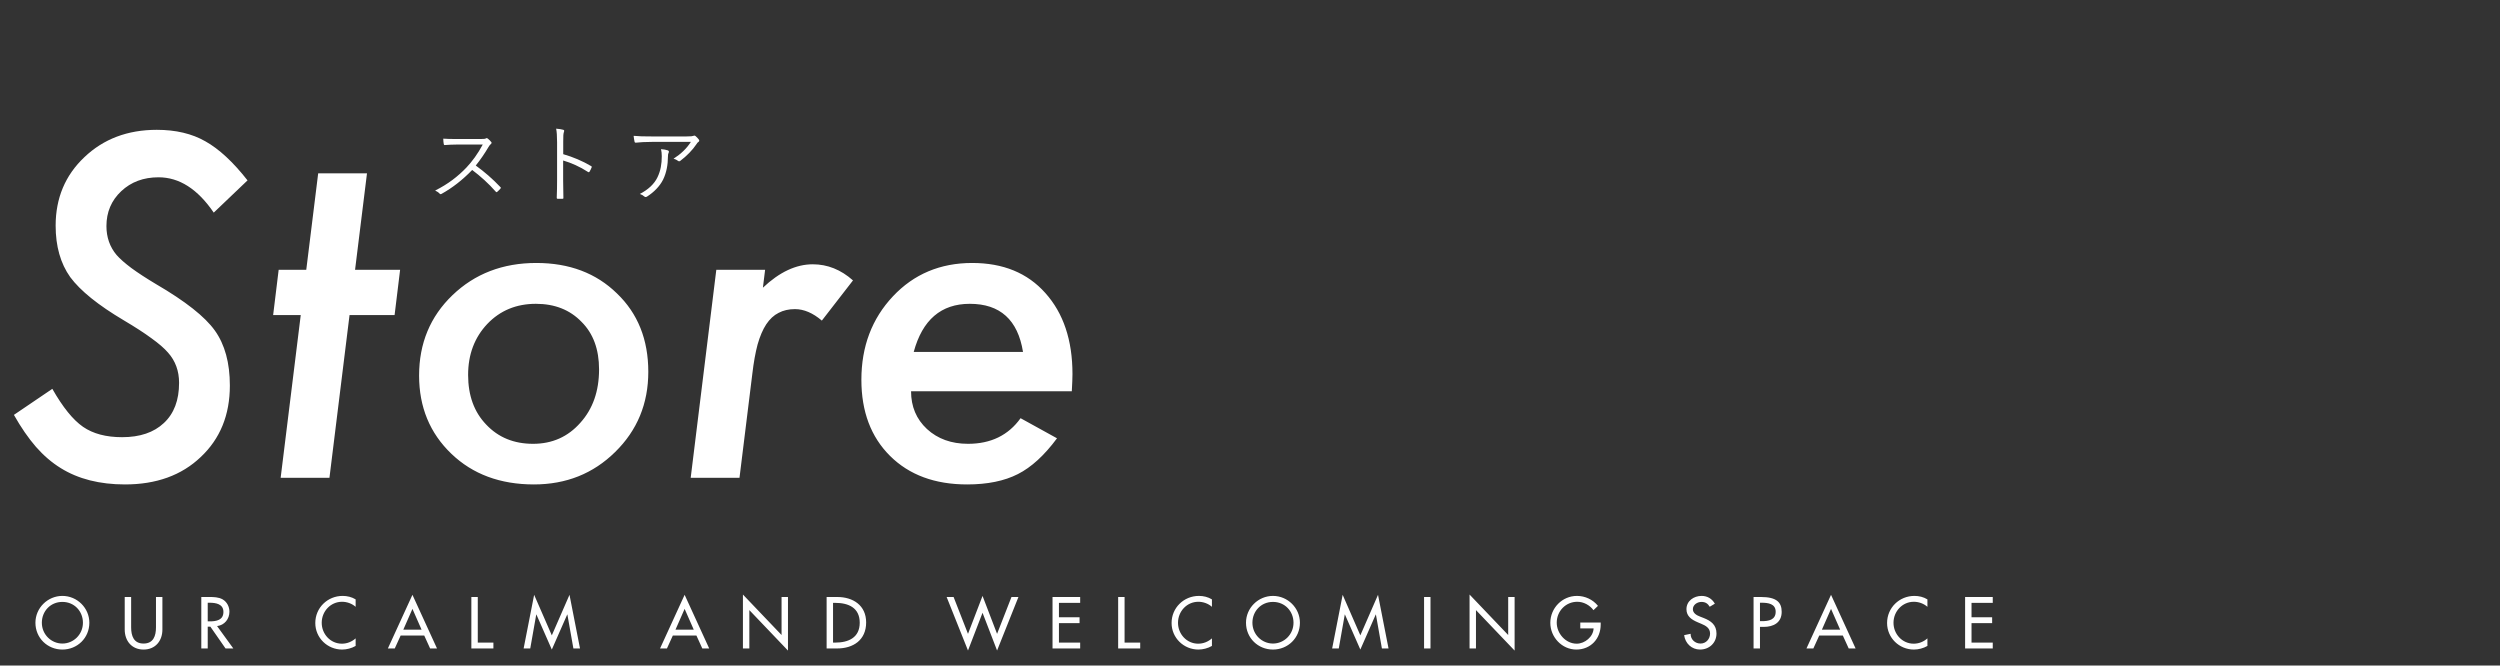 <svg width="293" height="78" viewBox="0 0 293 78" fill="none" xmlns="http://www.w3.org/2000/svg">
<rect x="0" y="0" width="293" height="78" fill="#333333" stroke="none"/>
<path d="M29.01 21.141L25.051 24.919C23.17 22.159 21.014 20.779 18.581 20.779C16.821 20.779 15.363 21.322 14.207 22.409C13.052 23.496 12.474 24.859 12.474 26.498C12.474 27.809 12.87 28.939 13.664 29.888C14.061 30.337 14.639 30.846 15.398 31.415C16.174 31.984 17.14 32.614 18.296 33.304C21.73 35.306 24.024 37.117 25.18 38.739C26.353 40.378 26.94 42.526 26.94 45.183C26.94 48.633 25.801 51.428 23.524 53.567C21.281 55.707 18.322 56.776 14.648 56.776C11.68 56.776 9.17 56.138 7.117 54.861C6.082 54.223 5.115 53.395 4.218 52.377C3.321 51.342 2.458 50.091 1.63 48.624L6.133 45.571C7.358 47.727 8.557 49.211 9.73 50.022C10.904 50.833 12.431 51.238 14.311 51.238C16.399 51.238 18.029 50.686 19.202 49.582C20.393 48.478 20.988 46.908 20.988 44.872C20.988 43.475 20.556 42.293 19.694 41.327C19.262 40.826 18.616 40.266 17.753 39.645C16.908 39.023 15.829 38.325 14.518 37.548C11.516 35.771 9.42 34.081 8.229 32.476C7.091 30.872 6.521 28.862 6.521 26.446C6.521 23.22 7.643 20.546 9.886 18.424C12.129 16.285 14.958 15.215 18.374 15.215C20.6 15.215 22.497 15.663 24.067 16.561C25.672 17.458 27.32 18.985 29.01 21.141ZM40.966 36.927L38.611 56H32.892L35.247 36.927H32.012L32.659 31.622H35.894L37.291 20.313H43.011L41.613 31.622H46.893L46.246 36.927H40.966ZM75.981 43.578C75.981 47.305 74.686 50.436 72.099 52.972C69.528 55.508 66.353 56.776 62.575 56.776C58.624 56.776 55.398 55.577 52.897 53.179C50.378 50.764 49.118 47.71 49.118 44.018C49.118 40.24 50.421 37.1 53.026 34.598C55.648 32.079 58.926 30.82 62.86 30.82C66.724 30.82 69.873 32.01 72.306 34.391C74.755 36.737 75.981 39.8 75.981 43.578ZM70.21 43.294C70.21 40.947 69.528 39.092 68.165 37.73C66.802 36.315 65.016 35.607 62.808 35.607C60.514 35.607 58.616 36.392 57.115 37.962C55.614 39.55 54.863 41.542 54.863 43.94C54.863 46.356 55.571 48.297 56.985 49.763C58.4 51.264 60.229 52.015 62.472 52.015C64.715 52.015 66.561 51.195 68.01 49.556C69.476 47.934 70.21 45.847 70.21 43.294ZM89.67 31.622L89.412 33.718C91.344 31.89 93.293 30.975 95.26 30.975C96.986 30.975 98.555 31.605 99.97 32.864L96.321 37.574C95.269 36.677 94.216 36.228 93.164 36.228C92.439 36.228 91.801 36.375 91.249 36.669C90.697 36.944 90.214 37.393 89.8 38.014C89.403 38.618 89.067 39.403 88.79 40.369C88.532 41.335 88.325 42.491 88.169 43.837L86.668 56H80.949L83.951 31.622H89.67ZM106.776 45.855C106.776 47.65 107.397 49.125 108.64 50.281C109.899 51.437 111.504 52.015 113.453 52.015C116.127 52.015 118.18 51.014 119.612 49.013L123.882 51.368C122.399 53.369 120.872 54.766 119.302 55.56C117.715 56.371 115.73 56.776 113.35 56.776C109.571 56.776 106.561 55.664 104.318 53.438C102.075 51.212 100.954 48.236 100.954 44.51C100.954 40.611 102.187 37.35 104.654 34.727C107.104 32.122 110.201 30.82 113.945 30.82C117.568 30.82 120.423 31.993 122.511 34.339C124.633 36.703 125.694 39.869 125.694 43.837C125.694 44.251 125.668 44.924 125.616 45.855H106.776ZM119.897 41.249C119.293 37.488 117.214 35.607 113.66 35.607C110.296 35.607 108.105 37.488 107.087 41.249H119.897Z" fill="white"/>
<path d="M53.5 16.29H56.4C56.74 16.29 56.85 16.28 56.97 16.21C57.03 16.17 57.1 16.19 57.17 16.24C57.31 16.35 57.46 16.5 57.58 16.65C57.64 16.73 57.62 16.8 57.53 16.88C57.43 16.96 57.34 17.08 57.24 17.25C56.8 18 56.29 18.74 55.76 19.4C56.79 20.15 57.72 20.95 58.63 21.91C58.72 21.99 58.72 22.02 58.64 22.12C58.53 22.25 58.4 22.37 58.28 22.48C58.21 22.54 58.17 22.54 58.1 22.46C57.26 21.5 56.31 20.65 55.34 19.92C54.2 21.1 53 22.03 51.77 22.71C51.66 22.77 51.6 22.78 51.52 22.69C51.39 22.54 51.21 22.44 51 22.33C52.51 21.58 53.69 20.66 54.68 19.62C55.33 18.93 55.99 18.04 56.58 16.94H53.57C53.01 16.94 52.58 16.97 52.13 17C52.04 17 52.03 16.97 52.01 16.89C51.98 16.75 51.95 16.45 51.95 16.25C52.44 16.29 52.88 16.29 53.5 16.29ZM66.01 16.62V18.07C67.16 18.4 68.27 18.87 69.27 19.46C69.35 19.5 69.37 19.55 69.34 19.62C69.27 19.8 69.18 19.98 69.1 20.11C69.04 20.19 69 20.21 68.91 20.15C67.98 19.54 66.91 19.07 66 18.81V21.13C66 21.74 66.02 22.52 66.03 23.17C66.04 23.27 66.01 23.3 65.9 23.3C65.75 23.31 65.55 23.31 65.39 23.3C65.28 23.3 65.25 23.27 65.25 23.16C65.28 22.52 65.29 21.74 65.29 21.13V16.68C65.29 15.93 65.25 15.42 65.18 15.08C65.53 15.11 65.83 15.15 66.01 15.21C66.17 15.25 66.13 15.36 66.08 15.51C66.02 15.68 66.01 15.98 66.01 16.62ZM80.97 16.63H76.4C75.61 16.63 75.02 16.67 74.54 16.72C74.43 16.73 74.39 16.69 74.37 16.61C74.33 16.44 74.28 16.13 74.26 15.92C74.87 15.98 75.46 15.99 76.32 15.99H80.48C81.04 15.99 81.14 15.96 81.23 15.93C81.28 15.91 81.34 15.89 81.38 15.89C81.43 15.89 81.48 15.92 81.53 15.96C81.67 16.08 81.79 16.2 81.9 16.35C81.98 16.45 81.97 16.56 81.85 16.64C81.76 16.69 81.69 16.8 81.63 16.89C81.17 17.58 80.49 18.28 79.72 18.86C79.64 18.92 79.54 18.92 79.46 18.85C79.31 18.73 79.15 18.66 78.94 18.6C79.8 18.05 80.49 17.39 80.97 16.63ZM74.99 22.73C75.97 22.22 76.68 21.57 77.06 20.77C77.43 20 77.56 19.2 77.56 18.31C77.56 17.98 77.53 17.75 77.47 17.48C77.76 17.5 78.07 17.55 78.26 17.62C78.42 17.68 78.42 17.79 78.36 17.91C78.31 18 78.28 18.12 78.28 18.4C78.28 19.25 78.12 20.24 77.71 21.06C77.32 21.84 76.62 22.54 75.83 23.04C75.73 23.1 75.62 23.12 75.53 23.04C75.39 22.91 75.21 22.81 74.99 22.73Z" fill="white"/>
<path d="M7.312 69.84C9.04 69.84 10.472 71.256 10.472 72.984C10.472 74.776 9.056 76.128 7.312 76.128C5.568 76.128 4.152 74.776 4.152 72.984C4.152 71.256 5.584 69.84 7.312 69.84ZM7.312 75.424C8.616 75.424 9.72 74.36 9.72 72.984C9.72 71.656 8.728 70.544 7.312 70.544C5.896 70.544 4.904 71.656 4.904 72.984C4.904 74.36 6.008 75.424 7.312 75.424ZM14.617 69.968H15.369V73.528C15.369 74.512 15.665 75.424 16.825 75.424C17.985 75.424 18.281 74.512 18.281 73.528V69.968H19.033V73.784C19.033 75.112 18.209 76.128 16.825 76.128C15.441 76.128 14.617 75.112 14.617 73.784V69.968ZM25.441 73.376L27.345 76H26.433L24.657 73.448H24.345V76H23.593V69.968H24.505C25.041 69.968 25.617 69.976 26.097 70.248C26.601 70.544 26.889 71.112 26.889 71.688C26.889 72.552 26.313 73.272 25.441 73.376ZM24.345 70.64V72.824H24.585C25.353 72.824 26.185 72.68 26.185 71.72C26.185 70.776 25.289 70.64 24.545 70.64H24.345ZM41.681 70.248V71.12C41.249 70.736 40.657 70.528 40.089 70.528C38.737 70.528 37.705 71.656 37.705 72.992C37.705 74.312 38.729 75.44 40.073 75.44C40.665 75.44 41.233 75.216 41.681 74.816V75.704C41.217 75.976 40.625 76.128 40.097 76.128C38.377 76.128 36.953 74.76 36.953 73.016C36.953 71.232 38.385 69.84 40.161 69.84C40.689 69.84 41.225 69.968 41.681 70.248ZM49.722 74.488H46.954L46.266 76H45.458L48.338 69.712L51.218 76H50.41L49.722 74.488ZM49.41 73.8L48.338 71.36L47.266 73.8H49.41ZM55.995 69.968V75.312H57.827V76H55.243V69.968H55.995ZM64.673 76.128L62.865 72.016H62.849L62.145 76H61.369L62.601 69.712L64.673 74.464L66.745 69.712L67.977 76H67.201L66.497 72.016H66.481L64.673 76.128ZM81.622 74.488H78.854L78.166 76H77.358L80.238 69.712L83.118 76H82.31L81.622 74.488ZM81.31 73.8L80.238 71.36L79.166 73.8H81.31ZM87.071 76V69.68L91.599 74.424V69.968H92.351V76.248L87.823 71.504V76H87.071ZM96.88 76V69.968H98.128C99.976 69.968 101.512 70.944 101.512 72.952C101.512 75.008 100.008 76 98.104 76H96.88ZM97.632 70.656V75.312H97.896C99.432 75.312 100.76 74.736 100.76 72.984C100.76 71.224 99.432 70.656 97.896 70.656H97.632ZM111.761 69.968L113.449 74.288L115.153 69.84L116.857 74.288L118.545 69.968H119.361L116.857 76.24L115.153 71.816L113.449 76.24L110.945 69.968H111.761ZM123.356 76V69.968H126.596V70.656H124.108V72.344H126.524V73.032H124.108V75.312H126.596V76H123.356ZM131.8 69.968V75.312H133.632V76H131.048V69.968H131.8ZM142.038 70.248V71.12C141.606 70.736 141.014 70.528 140.446 70.528C139.094 70.528 138.062 71.656 138.062 72.992C138.062 74.312 139.086 75.44 140.43 75.44C141.022 75.44 141.59 75.216 142.038 74.816V75.704C141.574 75.976 140.982 76.128 140.454 76.128C138.734 76.128 137.31 74.76 137.31 73.016C137.31 71.232 138.742 69.84 140.518 69.84C141.046 69.84 141.582 69.968 142.038 70.248ZM149.191 69.84C150.919 69.84 152.351 71.256 152.351 72.984C152.351 74.776 150.935 76.128 149.191 76.128C147.447 76.128 146.031 74.776 146.031 72.984C146.031 71.256 147.463 69.84 149.191 69.84ZM149.191 75.424C150.495 75.424 151.599 74.36 151.599 72.984C151.599 71.656 150.607 70.544 149.191 70.544C147.775 70.544 146.783 71.656 146.783 72.984C146.783 74.36 147.887 75.424 149.191 75.424ZM159.432 76.128L157.624 72.016H157.608L156.904 76H156.128L157.36 69.712L159.432 74.464L161.504 69.712L162.736 76H161.96L161.256 72.016H161.24L159.432 76.128ZM167.653 69.968V76H166.901V69.968H167.653ZM172.232 76V69.68L176.76 74.424V69.968H177.512V76.248L172.984 71.504V76H172.232ZM185.209 72.96H187.601V73.2C187.601 74.856 186.433 76.128 184.745 76.128C183.057 76.128 181.697 74.672 181.697 73C181.697 71.264 183.089 69.84 184.825 69.84C185.761 69.84 186.689 70.264 187.281 71.008L186.753 71.512C186.321 70.92 185.593 70.528 184.857 70.528C183.505 70.528 182.449 71.624 182.449 72.976C182.449 74.24 183.489 75.44 184.793 75.44C185.729 75.44 186.737 74.632 186.769 73.648H185.209V72.96ZM200.98 70.752L200.38 71.112C200.156 70.736 199.868 70.544 199.412 70.544C198.932 70.544 198.404 70.872 198.404 71.4C198.404 71.872 198.868 72.12 199.244 72.264L199.676 72.432C200.532 72.768 201.172 73.24 201.172 74.248C201.172 75.344 200.324 76.128 199.244 76.128C198.268 76.128 197.508 75.408 197.38 74.44L198.14 74.28C198.132 74.944 198.66 75.424 199.308 75.424C199.956 75.424 200.42 74.88 200.42 74.248C200.42 73.6 199.9 73.32 199.38 73.104L198.964 72.928C198.276 72.632 197.652 72.24 197.652 71.4C197.652 70.424 198.516 69.84 199.428 69.84C200.1 69.84 200.652 70.168 200.98 70.752ZM206.269 73.472V76H205.517V69.968H206.381C208.237 69.968 208.813 70.608 208.813 71.712C208.813 72.984 207.845 73.472 206.701 73.472H206.269ZM206.269 70.64V72.8H206.509C207.277 72.8 208.109 72.656 208.109 71.696C208.109 70.752 207.213 70.64 206.469 70.64H206.269ZM215.981 74.488H213.213L212.525 76H211.717L214.597 69.712L217.477 76H216.669L215.981 74.488ZM215.669 73.8L214.597 71.36L213.525 73.8H215.669ZM225.894 70.248V71.12C225.462 70.736 224.87 70.528 224.302 70.528C222.95 70.528 221.918 71.656 221.918 72.992C221.918 74.312 222.942 75.44 224.286 75.44C224.878 75.44 225.446 75.216 225.894 74.816V75.704C225.43 75.976 224.838 76.128 224.31 76.128C222.59 76.128 221.166 74.76 221.166 73.016C221.166 71.232 222.598 69.84 224.374 69.84C224.902 69.84 225.438 69.968 225.894 70.248ZM230.311 76V69.968H233.551V70.656H231.063V72.344H233.479V73.032H231.063V75.312H233.551V76H230.311Z" fill="white"/>
</svg>
